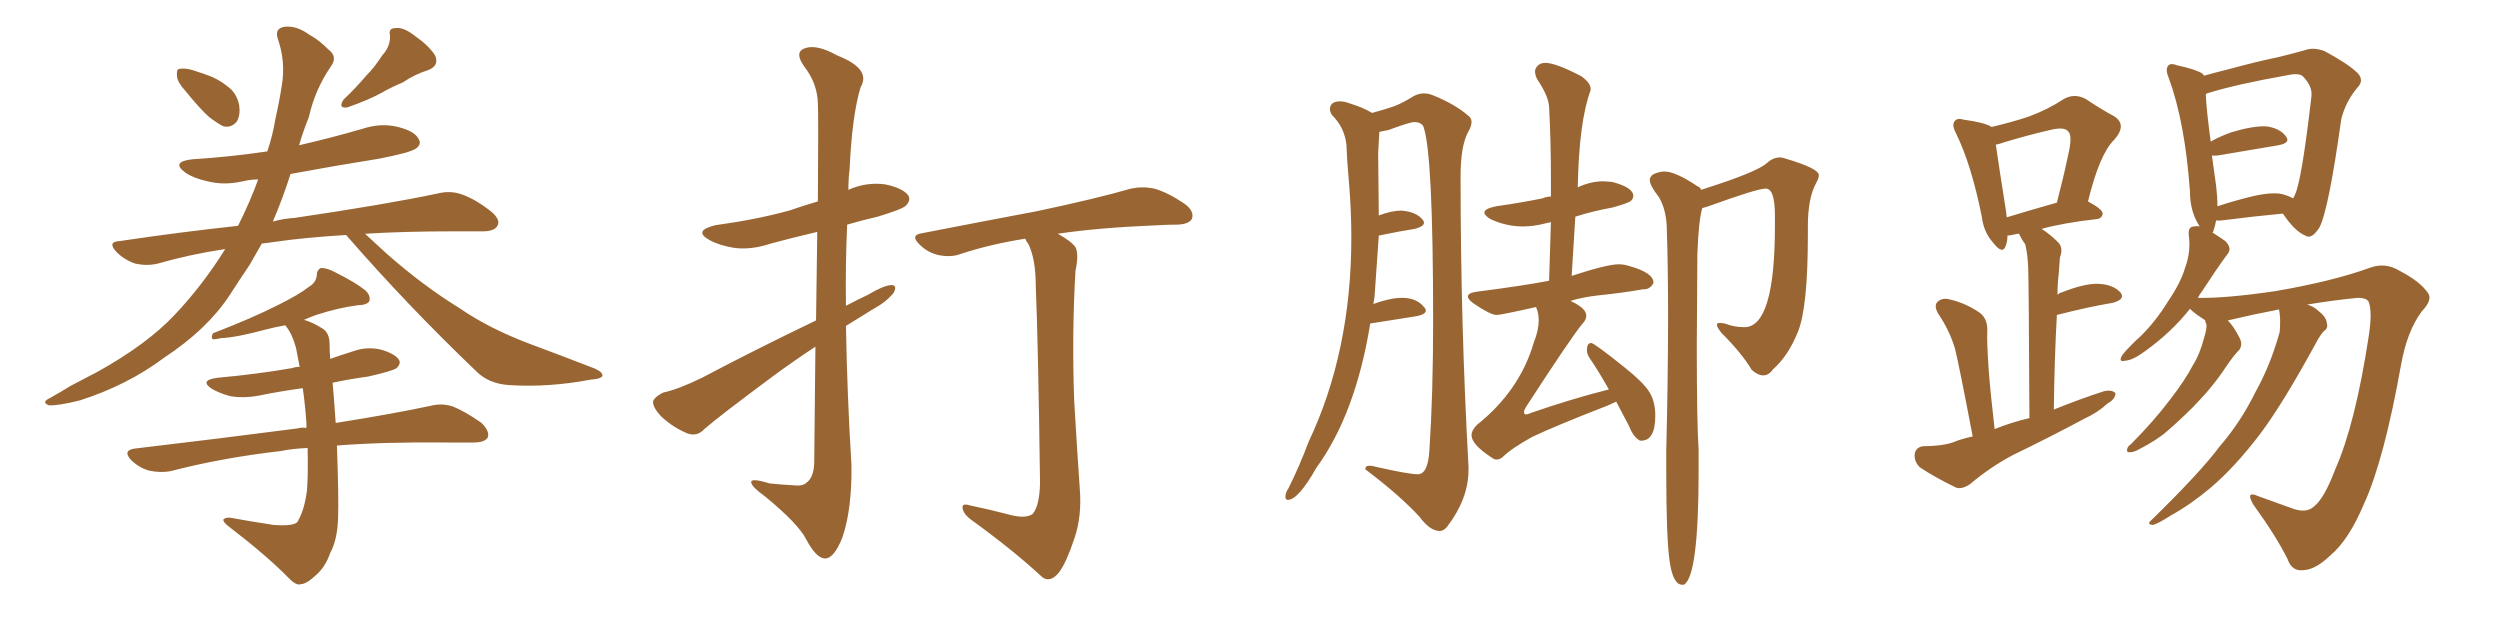 <svg xmlns="http://www.w3.org/2000/svg" xmlns:xlink="http://www.w3.org/1999/xlink" width="600" height="150"><path fill="#996633" padding="10" d="M44.38 21.68L44.38 21.68Q42.63 19.78 42.48 18.31L42.48 18.31Q42.33 16.70 42.92 16.55L42.92 16.55Q44.38 16.26 46.29 16.85L46.29 16.85Q47.61 17.29 48.93 17.72L48.93 17.72Q52.15 18.75 54.49 20.65L54.49 20.65Q56.84 22.27 57.42 25.34L57.42 25.34Q57.71 27.69 56.84 29.15L56.84 29.15Q55.52 30.76 53.61 30.32L53.61 30.32Q52.15 29.59 50.24 28.13L50.24 28.13Q48.05 26.22 44.38 21.68ZM91.70 13.33L91.70 13.33Q93.75 11.13 93.60 8.50L93.60 8.50Q93.16 6.74 94.92 6.74L94.92 6.74Q96.83 6.45 99.61 8.64L99.61 8.64Q102.98 10.99 104.44 13.33L104.44 13.33Q105.47 15.82 102.69 16.85L102.69 16.85Q99.46 17.87 96.68 19.78L96.68 19.78Q94.19 20.80 91.85 22.12L91.85 22.12Q88.77 23.88 83.35 25.78L83.35 25.78Q81.01 26.07 82.47 23.88L82.47 23.88Q85.55 20.95 87.89 18.16L87.89 18.16Q89.94 16.11 91.70 13.33ZM83.06 56.40L83.06 56.40Q73.39 56.98 66.21 58.01L66.21 58.01Q64.31 58.30 62.84 58.45L62.84 58.45Q61.38 60.94 59.91 63.57L59.91 63.57Q57.42 67.24 55.08 70.90L55.08 70.90Q49.66 79.10 39.40 85.84L39.40 85.84Q30.62 92.43 19.19 96.09L19.19 96.09Q13.92 97.41 11.72 97.27L11.72 97.27Q9.81 96.53 12.01 95.51L12.01 95.51Q14.65 94.04 16.99 92.58L16.99 92.58Q20.65 90.67 23.44 89.21L23.44 89.21Q35.30 82.62 42.04 75.44L42.04 75.44Q48.78 68.26 54.05 59.77L54.05 59.77Q45.41 61.08 37.79 63.28L37.79 63.28Q35.30 63.87 32.52 63.28L32.52 63.28Q29.88 62.40 27.98 60.50L27.98 60.50Q25.63 58.01 28.71 57.86L28.71 57.86Q43.51 55.66 57.13 54.20L57.13 54.20Q60.06 48.34 61.96 43.07L61.96 43.07Q60.06 43.07 58.30 43.51L58.30 43.51Q53.76 44.53 49.80 43.51L49.80 43.51Q46.44 42.77 44.53 41.46L44.53 41.46Q40.87 38.82 46.14 38.23L46.14 38.23Q55.37 37.65 64.16 36.33L64.16 36.33Q65.48 32.37 66.06 28.71L66.06 28.71Q67.09 24.17 67.68 20.21L67.68 20.21Q68.55 14.65 66.65 9.23L66.65 9.23Q65.92 6.88 68.12 6.45L68.12 6.45Q71.04 6.01 74.27 8.35L74.27 8.35Q76.46 9.52 78.81 11.87L78.81 11.87Q81.15 13.62 79.39 15.97L79.39 15.97Q75.59 21.53 74.12 28.13L74.12 28.13Q72.80 31.35 71.78 34.86L71.78 34.86Q79.39 33.11 87.01 30.91L87.01 30.91Q91.41 29.44 95.51 30.47L95.51 30.47Q99.61 31.49 100.49 33.40L100.49 33.40Q101.22 34.57 99.90 35.60L99.90 35.60Q98.58 36.62 90.97 38.09L90.97 38.09Q79.98 39.84 69.73 41.75L69.73 41.75Q67.82 47.75 65.48 53.17L65.48 53.17Q68.12 52.44 70.75 52.29L70.75 52.29Q92.58 49.07 105.03 46.44L105.03 46.44Q107.96 45.70 110.60 46.58L110.60 46.58Q113.82 47.61 117.77 50.68L117.77 50.68Q120.26 52.73 119.38 54.20L119.38 54.20Q118.65 55.52 115.87 55.52L115.87 55.52Q112.65 55.52 108.98 55.52L108.98 55.52Q96.97 55.52 87.60 56.10L87.60 56.10Q89.79 58.15 92.87 60.94L92.87 60.94Q101.51 68.55 110.30 73.97L110.30 73.97Q117.33 78.81 127.00 82.47L127.00 82.47Q135.64 85.69 142.82 88.48L142.82 88.48Q144.73 89.36 144.58 90.23L144.58 90.23Q144.14 90.97 141.80 91.11L141.80 91.11Q131.69 93.02 122.31 92.43L122.31 92.43Q117.19 92.14 114.11 88.92L114.11 88.92Q97.71 73.24 83.06 56.40ZM73.83 107.52L73.83 107.52L73.83 107.52Q70.17 107.67 67.38 108.25L67.38 108.25Q53.32 109.86 40.87 113.09L40.87 113.09Q38.53 113.53 35.74 112.94L35.74 112.94Q33.25 112.21 31.35 110.30L31.35 110.30Q29.44 108.11 32.23 107.67L32.23 107.67Q53.32 105.18 71.34 102.83L71.34 102.83Q72.51 102.54 73.54 102.69L73.54 102.69Q73.54 102.10 73.54 101.51L73.54 101.51Q73.24 97.12 72.66 93.16L72.66 93.16Q67.24 93.90 62.26 94.92L62.26 94.92Q58.45 95.65 55.22 95.07L55.22 95.07Q52.59 94.34 50.83 93.31L50.83 93.31Q47.75 91.26 52.15 90.67L52.15 90.67Q61.82 89.79 70.17 88.33L70.17 88.33Q70.90 88.04 71.92 88.04L71.92 88.04Q71.48 85.69 71.04 83.50L71.04 83.50Q70.17 80.27 68.70 78.37L68.70 78.37Q68.55 78.08 68.41 78.08L68.41 78.08Q65.92 78.52 63.72 79.10L63.72 79.10Q56.69 81.01 53.03 81.15L53.03 81.15Q51.71 81.45 51.12 81.45L51.12 81.45Q50.54 81.01 51.12 79.98L51.12 79.98Q60.64 76.32 66.94 73.10L66.94 73.10Q71.92 70.61 74.12 68.85L74.12 68.85Q75.88 67.82 76.03 66.06L76.03 66.06Q76.03 64.75 77.05 64.31L77.05 64.31Q78.52 64.31 80.42 65.33L80.42 65.33Q85.40 67.82 87.74 69.73L87.74 69.73Q89.06 71.04 88.62 72.36L88.62 72.36Q87.89 73.24 85.99 73.24L85.99 73.24Q81.30 73.83 75.88 75.59L75.88 75.59Q74.27 76.17 72.95 76.76L72.95 76.76Q75 77.34 77.34 78.81L77.34 78.81Q79.10 79.83 79.10 82.62L79.10 82.62Q79.10 84.23 79.25 86.13L79.25 86.13Q81.74 85.25 84.52 84.38L84.52 84.38Q88.04 83.06 91.55 83.94L91.55 83.94Q94.92 84.96 95.80 86.43L95.80 86.43Q96.24 87.30 95.21 88.33L95.21 88.33Q94.19 89.06 88.33 90.38L88.33 90.38Q83.94 90.97 79.83 91.85L79.83 91.85Q80.13 95.21 80.57 101.51L80.57 101.51Q94.34 99.32 103.27 97.41L103.27 97.41Q106.05 96.68 108.69 97.56L108.69 97.56Q111.62 98.73 115.58 101.51L115.58 101.51Q117.63 103.56 117.04 105.03L117.04 105.03Q116.31 106.20 113.67 106.20L113.67 106.20Q110.45 106.20 107.23 106.20L107.23 106.20Q91.99 106.05 80.86 106.93L80.86 106.93Q81.30 119.09 81.15 124.07L81.15 124.07Q81.01 129.49 79.25 132.71L79.25 132.71Q78.08 136.08 75.88 137.99L75.88 137.99Q73.54 140.19 72.22 140.19L72.22 140.19Q71.19 140.63 69.43 138.87L69.43 138.87Q64.16 133.45 54.79 126.27L54.79 126.27Q53.47 125.24 53.61 124.66L53.61 124.66Q54.05 124.22 55.08 124.22L55.08 124.22Q59.91 125.10 65.63 125.98L65.63 125.98Q69.29 126.27 70.75 125.68L70.75 125.68Q71.48 125.39 71.63 124.80L71.63 124.80Q73.10 122.17 73.68 117.63L73.68 117.63Q73.97 113.82 73.83 107.52ZM195.70 83.20L195.70 83.20Q190.58 86.57 185.60 90.23L185.60 90.23Q172.56 99.90 169.04 102.98L169.04 102.98Q167.29 104.88 164.94 104.00L164.94 104.00Q161.43 102.54 158.64 99.90L158.64 99.90Q156.59 97.71 156.74 96.24L156.74 96.24Q157.32 95.07 159.23 94.19L159.23 94.19Q162.74 93.46 168.46 90.67L168.46 90.67Q181.20 83.94 195.85 76.90L195.85 76.90Q196.00 64.60 196.14 55.66L196.14 55.66Q190.43 56.98 185.01 58.45L185.01 58.45Q180.18 60.06 176.07 59.47L176.07 59.47Q172.56 58.89 170.21 57.57L170.21 57.57Q166.26 55.37 171.68 54.05L171.68 54.05Q181.35 52.73 189.40 50.54L189.40 50.54Q192.77 49.37 196.29 48.34L196.29 48.34Q196.44 27.39 196.29 24.76L196.29 24.76Q196.14 19.92 192.92 15.82L192.92 15.82Q190.58 12.45 193.21 11.57L193.21 11.57Q196.00 10.55 200.98 13.33L200.98 13.33Q209.18 16.55 206.54 20.95L206.54 20.95Q204.49 27.69 203.91 40.58L203.91 40.58Q203.61 42.92 203.61 45.56L203.61 45.56Q207.86 43.65 212.40 44.24L212.40 44.24Q216.65 45.12 217.97 46.88L217.97 46.88Q218.70 48.05 217.38 49.37L217.38 49.37Q216.50 50.24 210.64 52.00L210.64 52.00Q206.84 52.88 203.32 53.91L203.32 53.91Q202.88 63.57 203.03 73.39L203.03 73.39Q205.52 72.07 208.30 70.75L208.30 70.75Q211.96 68.55 213.87 68.41L213.87 68.41Q215.48 68.41 214.45 70.31L214.45 70.31Q212.70 72.51 209.18 74.41L209.18 74.41Q206.10 76.32 203.03 78.22L203.03 78.22Q203.32 94.92 204.35 111.62L204.35 111.62Q204.49 122.31 202.15 129.05L202.15 129.05Q200.10 134.18 197.90 134.03L197.90 134.03Q195.85 133.89 193.51 129.49L193.51 129.49Q191.60 125.68 183.54 119.09L183.54 119.09Q180.47 116.89 180.32 115.87L180.32 115.87Q179.88 114.55 184.72 116.02L184.72 116.02Q187.50 116.31 190.28 116.46L190.28 116.46Q192.63 116.75 193.51 115.87L193.51 115.87Q195.26 114.70 195.41 111.18L195.41 111.18Q195.56 95.65 195.70 83.20ZM241.55 123.34L241.55 123.34L241.55 123.34Q246.09 124.66 247.85 123.34L247.85 123.34Q249.46 121.44 249.61 116.02L249.61 116.02Q249.17 82.76 248.58 68.55L248.58 68.55Q248.58 62.26 246.83 58.59L246.83 58.59Q246.24 57.86 246.09 57.28L246.09 57.28Q237.74 58.59 230.57 60.94L230.57 60.94Q228.37 61.82 225.29 61.23L225.29 61.23Q222.66 60.64 220.75 58.74L220.75 58.74Q218.26 56.40 221.34 55.96L221.34 55.96Q236.43 53.03 248.88 50.68L248.88 50.68Q263.38 47.61 271.44 45.26L271.44 45.26Q274.22 44.68 277.00 45.26L277.00 45.26Q280.22 46.14 284.33 48.93L284.33 48.93Q286.67 50.68 286.08 52.44L286.08 52.44Q285.50 53.76 282.71 53.91L282.71 53.91Q280.37 53.91 278.03 54.05L278.03 54.05Q263.53 54.64 253.86 56.10L253.86 56.10Q257.08 57.86 258.11 59.33L258.11 59.33Q258.98 60.94 258.11 65.04L258.11 65.04Q257.23 80.27 257.81 96.24L257.81 96.24Q258.54 108.69 259.13 117.04L259.13 117.04Q259.72 123.93 257.81 129.35L257.81 129.35Q255.91 135.06 254.15 137.40L254.15 137.40Q252.10 139.89 250.20 138.57L250.20 138.57Q243.31 132.13 232.76 124.51L232.76 124.51Q231.15 123.19 231.01 121.88L231.01 121.88Q230.86 120.70 232.76 121.29L232.76 121.29Q237.60 122.31 241.55 123.34ZM359.18 110.30L359.18 110.30Q358.59 110.30 357.86 109.72L357.86 109.72Q353.17 106.64 353.17 104.44L353.17 104.44Q353.17 103.27 354.49 101.95L354.49 101.95Q364.75 93.75 368.12 82.18L368.12 82.18Q369.29 79.25 369.29 76.90L369.29 76.90Q369.29 75.15 368.70 73.83L368.70 73.83L368.70 73.68Q360.21 75.59 359.18 75.59L359.18 75.59Q357.71 75.59 353.61 72.80L353.61 72.80Q352.29 71.78 352.29 71.19L352.29 71.19Q352.29 70.31 354.35 70.02L354.35 70.02Q365.77 68.55 371.78 67.38L371.78 67.38L372.22 53.32L370.90 53.61Q368.12 54.35 365.48 54.35L365.48 54.35Q361.52 54.35 357.71 52.59L357.71 52.59Q356.25 51.71 356.25 50.98L356.25 50.98Q356.25 50.10 359.03 49.51L359.03 49.51Q365.19 48.63 370.17 47.61L370.17 47.61Q371.19 47.17 372.22 47.17L372.22 47.17L372.22 42.63Q372.22 33.84 371.78 25.63L371.78 25.63Q371.63 23.00 368.85 18.90L368.85 18.90Q368.41 17.87 368.41 17.14L368.41 17.14Q368.41 16.41 369.07 15.75Q369.73 15.09 370.90 15.09L370.90 15.09Q373.39 15.09 379.54 18.31L379.54 18.31Q381.74 19.92 381.74 21.24L381.74 21.24L381.74 21.68Q378.96 29.15 378.66 44.97L378.66 44.97L378.96 44.82Q381.88 43.51 384.81 43.51L384.81 43.51L386.87 43.65Q391.99 44.97 391.99 47.02L391.99 47.02Q391.99 47.75 391.33 48.27Q390.67 48.78 387.01 49.80L387.01 49.80Q382.18 50.68 378.08 52.00L378.08 52.00L377.20 66.21Q385.69 63.43 388.48 63.43L388.48 63.43Q389.79 63.43 391.11 63.87L391.11 63.87Q396.83 65.48 396.83 67.82L396.83 67.82L396.83 67.97Q395.95 69.43 394.63 69.43L394.63 69.43L394.34 69.43Q389.36 70.31 383.50 70.90L383.50 70.90Q379.69 71.34 376.90 72.22L376.90 72.22Q380.71 73.97 380.71 75.73L380.71 75.73Q380.71 76.76 379.83 77.64L379.83 77.64Q377.34 80.57 366.21 97.71L366.21 97.71Q365.77 98.44 365.77 98.88L365.77 98.88Q365.77 99.46 366.21 99.46L366.21 99.46Q366.65 99.46 367.24 99.17L367.24 99.17Q376.90 95.80 386.13 93.46L386.13 93.46Q383.64 89.06 381.45 85.84L381.45 85.84Q380.86 84.96 380.86 84.08L380.86 84.08Q380.86 82.32 381.88 82.32L381.88 82.32Q382.62 82.32 390.09 88.33L390.09 88.33Q394.48 91.85 395.87 94.12Q397.27 96.39 397.27 99.76L397.27 99.76Q397.27 105.76 393.90 105.76L393.90 105.76L393.60 105.76Q391.99 104.88 390.97 102.25L390.97 102.25L387.89 96.39L385.99 97.27Q373.54 102.10 367.68 104.88L367.68 104.88Q362.70 107.67 360.94 109.42L360.94 109.42Q360.06 110.30 359.18 110.30ZM404.15 140.33L404.15 140.33L403.71 140.33Q401.51 140.33 400.71 134.69Q399.90 129.05 399.90 113.53L399.90 113.53L399.90 108.11Q400.34 90.23 400.34 76.03L400.34 76.03Q400.34 64.60 400.05 55.52L400.05 55.52Q400.05 50.54 398.14 47.31L398.14 47.31Q395.95 44.53 395.95 43.21L395.95 43.21Q395.95 42.48 396.68 41.89L396.68 41.89Q398.14 41.16 399.46 41.16L399.46 41.16Q402.10 41.16 407.37 44.68L407.37 44.68Q408.11 44.97 408.25 45.56L408.25 45.56Q421.73 41.31 424.07 39.11L424.07 39.11Q425.54 37.79 427.15 37.79L427.15 37.79Q427.88 37.79 428.61 38.09L428.61 38.09Q436.52 40.43 436.52 42.04L436.52 42.04Q436.52 42.77 435.94 43.80L435.94 43.80Q433.89 47.46 433.89 54.20L433.89 54.20L433.89 56.25Q433.89 73.68 431.54 79.54Q429.20 85.40 425.54 88.62L425.54 88.62Q424.51 90.09 423.19 90.09L423.19 90.09Q421.88 90.09 420.41 88.77L420.41 88.77Q418.07 84.81 413.09 79.83L413.09 79.83Q412.06 78.52 412.06 77.93L412.06 77.93Q412.06 77.49 412.79 77.49L412.79 77.49L413.96 77.64Q416.16 78.52 418.65 78.52L418.65 78.52Q425.98 78.52 425.98 54.20L425.98 54.20L425.98 51.71Q425.98 45.26 423.78 45.26L423.78 45.26Q421.73 45.26 410.01 49.51L410.01 49.51L408.54 49.95Q407.67 52.88 407.37 60.94L407.37 60.94L407.23 82.76Q407.23 101.51 407.67 107.96L407.67 107.96L407.67 112.94Q407.67 138.28 404.15 140.33ZM345.56 127.44L345.56 127.44Q343.21 127.44 340.72 124.07L340.72 124.07Q336.04 118.95 327.69 112.65L327.69 112.65L327.69 112.50Q327.69 111.77 328.71 111.77L328.71 111.77Q329.30 111.77 330.32 112.06L330.32 112.06Q338.09 113.82 340.28 113.82L340.28 113.82Q342.77 113.82 343.07 107.81L343.07 107.81Q343.95 94.48 343.95 77.05L343.95 77.05Q343.95 36.62 341.60 30.32L341.60 30.32Q341.02 29.30 339.40 29.30L339.40 29.30Q338.38 29.30 333.25 31.20L333.25 31.20L331.05 31.64L330.76 36.77L330.91 51.71Q333.98 50.54 336.33 50.54L336.33 50.54Q339.84 50.83 341.31 52.59L341.31 52.59Q341.75 53.03 341.75 53.47L341.75 53.47Q341.75 54.35 339.55 54.93L339.55 54.93Q335.74 55.52 330.91 56.54L330.91 56.54L329.88 71.34L329.59 72.95Q333.69 71.48 336.47 71.48L336.47 71.48Q339.99 71.48 341.75 73.68L341.75 73.68Q342.19 74.12 342.19 74.56L342.19 74.56Q342.19 75.44 339.99 75.88L339.99 75.88L328.86 77.64Q325.34 99.32 315.97 112.21L315.97 112.21Q311.57 119.97 309.08 119.97L309.08 119.97Q308.50 119.97 308.50 119.24L308.50 119.24Q308.50 118.21 309.23 117.19L309.23 117.19Q311.87 111.91 314.06 106.05L314.06 106.05Q324.32 84.38 324.32 56.98L324.32 56.98Q324.32 50.39 323.73 43.51L323.73 43.51Q323.29 38.82 323.14 34.72L323.14 34.72Q322.71 30.62 319.63 27.54L319.63 27.54Q319.19 26.81 319.19 26.22L319.19 26.22Q319.19 24.32 321.68 24.32L321.68 24.32Q322.71 24.32 324.17 24.90L324.17 24.90Q327.10 25.78 329.30 27.10L329.30 27.10Q332.52 26.22 334.42 25.56Q336.33 24.90 339.40 23.00L339.40 23.00Q340.58 22.41 341.75 22.41L341.75 22.41Q342.92 22.41 344.24 23.00L344.24 23.00Q349.22 25.05 352.29 27.69L352.29 27.69Q353.17 28.27 353.17 29.30L353.17 29.30Q353.17 30.32 352.29 31.79L352.29 31.79Q350.54 35.16 350.54 42.33L350.54 42.33Q350.54 77.78 352.44 111.91L352.44 111.91L352.44 112.79Q352.44 119.68 347.31 126.42L347.31 126.42Q346.44 127.44 345.56 127.44ZM546.97 74.27L546.97 74.27Q540.82 75.44 534.67 76.90L534.67 76.90Q536.13 78.37 537.45 81.01L537.45 81.01Q538.33 82.62 537.45 83.94L537.45 83.94Q536.13 85.25 534.23 88.04L534.23 88.04Q531.30 92.58 526.46 97.56L526.46 97.56Q523.24 100.78 520.02 103.56L520.02 103.56Q517.68 105.62 513.13 107.96L513.13 107.96Q512.11 108.54 511.08 108.54L511.08 108.54Q510.35 108.54 510.50 107.96L510.50 107.96Q510.50 107.23 511.38 106.64L511.38 106.64Q516.80 101.22 520.90 95.80L520.90 95.80Q524.41 91.26 526.32 87.60L526.32 87.60Q527.93 85.11 528.96 81.15L528.96 81.15Q529.69 78.81 529.54 77.78L529.54 77.78Q529.25 77.34 529.25 76.90L529.25 76.90Q529.10 76.76 529.10 76.76L529.10 76.76Q528.22 76.17 527.34 75.59L527.34 75.59Q526.17 74.71 525.59 74.12L525.59 74.12Q521.19 79.69 514.89 84.23L514.89 84.23Q511.96 86.43 510.06 86.57L510.06 86.57Q508.30 87.01 509.33 85.25L509.33 85.25Q510.79 83.35 513.87 80.57L513.87 80.57Q517.53 76.90 520.31 72.36L520.31 72.36Q523.39 67.82 524.41 64.31L524.41 64.31Q525.88 60.35 525.29 56.25L525.29 56.25Q525.15 54.49 526.46 54.35L526.46 54.35Q527.34 54.20 527.93 54.35L527.93 54.35Q525.59 50.83 525.59 46.00L525.59 46.00Q524.41 29.30 520.46 18.60L520.46 18.60Q519.58 16.55 520.46 15.67L520.46 15.67Q521.04 15.09 522.51 15.67L522.51 15.67Q527.20 16.70 528.66 17.72L528.66 17.72Q528.81 18.02 528.96 18.16L528.96 18.16Q531.59 17.43 535.11 16.55L535.11 16.55Q541.55 14.79 546.53 13.77L546.53 13.77Q550.20 12.89 553.27 12.01L553.27 12.01Q555.32 11.28 557.96 12.30L557.96 12.30Q563.67 15.38 565.87 17.58L565.87 17.58Q567.48 19.34 565.72 21.09L565.72 21.09Q562.94 24.46 561.91 28.56L561.91 28.56L561.91 28.56Q558.84 50.54 556.64 54.64L556.64 54.64Q554.74 57.57 553.27 56.54L553.27 56.54Q550.78 55.52 548.00 51.42L548.00 51.42Q547.85 51.27 547.85 51.27L547.85 51.27Q541.41 51.86 533.35 52.88L533.35 52.88Q532.32 53.03 531.88 52.88L531.88 52.88Q531.59 54.35 531.15 55.66L531.15 55.66Q531.01 55.66 531.01 55.81L531.01 55.81Q532.62 56.84 534.08 57.86L534.08 57.86Q535.84 59.62 534.52 61.08L534.52 61.08Q531.74 64.89 528.52 69.87L528.52 69.87Q527.93 70.61 527.49 71.48L527.49 71.48Q534.08 71.63 546.09 69.87L546.09 69.87Q559.72 67.53 568.65 64.31L568.65 64.31Q572.46 62.84 575.98 65.04L575.98 65.04Q580.81 67.53 582.71 70.31L582.71 70.31Q583.89 71.92 581.25 74.71L581.25 74.71Q577.73 79.39 576.27 87.45L576.27 87.45Q572.17 110.45 567.33 121.00L567.33 121.00Q563.67 129.64 559.28 133.30L559.28 133.30Q555.76 136.67 552.98 136.82L552.98 136.82Q550.05 137.26 549.02 134.18L549.02 134.18Q546.24 128.61 540.82 121.14L540.82 121.14Q538.77 117.63 541.99 119.09L541.99 119.09Q545.65 120.41 549.76 121.88L549.76 121.88Q553.42 123.34 555.32 121.58L555.32 121.58Q557.81 119.68 560.45 112.65L560.45 112.65Q565.28 101.81 568.51 80.57L568.51 80.57Q569.38 74.85 568.51 72.51L568.51 72.51Q568.07 71.48 565.87 71.48L565.87 71.48Q559.86 72.07 553.71 73.10L553.71 73.10Q555.32 73.54 556.35 74.56L556.35 74.56Q558.25 76.03 558.40 77.34L558.40 77.34Q558.84 78.81 557.81 79.39L557.81 79.39Q556.93 80.27 555.91 82.18L555.91 82.18Q547.85 96.97 542.43 104.15L542.43 104.15Q536.43 112.06 530.57 117.04L530.57 117.04Q525.88 121.00 520.90 123.78L520.90 123.78Q517.68 125.83 516.65 125.98L516.65 125.98Q515.19 125.83 516.21 124.95L516.21 124.95Q528.22 113.23 532.76 107.08L532.76 107.08Q537.74 101.37 541.41 93.90L541.41 93.90Q544.92 87.60 547.12 79.69L547.12 79.69Q547.41 76.46 546.97 74.27ZM547.71 46.58L547.71 46.58Q549.32 47.02 550.34 47.61L550.34 47.61Q550.63 47.17 550.78 46.73L550.78 46.73Q552.39 43.51 554.74 23.14L554.74 23.14Q555.03 20.80 552.83 18.46L552.83 18.46Q551.95 17.43 549.17 18.02L549.17 18.02Q536.72 20.21 529.69 22.41L529.69 22.41Q529.39 22.56 529.39 22.71L529.39 22.71Q529.54 26.37 530.57 33.98L530.57 33.98Q532.62 32.81 535.40 31.79L535.40 31.79Q540.67 30.18 543.90 30.32L543.90 30.32Q547.12 30.76 548.58 32.67L548.58 32.67Q549.90 34.28 546.83 34.86L546.83 34.86Q540.53 35.89 532.03 37.35L532.03 37.35Q531.30 37.35 530.86 37.35L530.86 37.35Q531.30 40.58 531.88 44.68L531.88 44.68Q532.18 47.17 532.18 49.51L532.18 49.51Q535.69 48.34 539.79 47.31L539.79 47.31Q544.92 46.00 547.71 46.58ZM473.44 104.74L473.44 104.74Q470.21 87.74 469.19 83.64L469.19 83.64Q467.87 79.25 465.09 75.15L465.09 75.15Q464.06 73.24 465.09 72.36L465.09 72.36Q466.26 71.34 468.16 71.92L468.16 71.92Q471.83 72.80 475.05 75L475.05 75Q477.10 76.46 476.95 79.54L476.95 79.54Q476.81 81.30 477.25 88.33L477.25 88.33Q477.69 94.19 478.71 102.98L478.71 102.98Q482.67 101.37 487.06 100.34L487.06 100.34Q486.91 67.97 486.77 64.31L486.77 64.31Q486.62 60.79 486.04 58.59L486.04 58.59Q485.16 57.42 484.57 56.10L484.57 56.10Q483.98 56.10 483.54 56.25L483.54 56.25Q482.37 56.54 481.79 56.54L481.79 56.54Q481.79 58.01 481.35 59.03L481.35 59.03Q480.62 61.23 478.27 58.15L478.27 58.15Q476.07 55.66 475.63 52.00L475.63 52.00Q473.14 39.55 469.48 32.08L469.48 32.08Q468.31 29.88 469.19 29.00L469.19 29.00Q469.78 28.27 471.24 28.71L471.24 28.71Q476.51 29.44 477.98 30.47L477.98 30.47Q482.96 29.30 486.91 27.98L486.91 27.98Q491.60 26.22 495.12 23.88L495.12 23.88Q497.75 22.27 500.54 23.73L500.54 23.73Q504.49 26.37 507.28 27.83L507.28 27.83Q510.64 29.88 507.42 33.54L507.42 33.54Q503.91 36.91 501.12 48.34L501.12 48.34Q504.64 50.24 504.64 51.27L504.64 51.27Q504.49 52.44 503.17 52.59L503.17 52.59Q495.26 53.47 489.99 54.93L489.99 54.93Q492.04 56.25 493.95 58.15L493.95 58.15Q495.26 59.47 494.38 61.82L494.38 61.82Q494.24 63.43 494.09 65.77L494.09 65.77Q493.80 68.12 493.80 70.75L493.80 70.75Q494.24 70.31 494.82 70.17L494.82 70.17Q500.39 67.97 503.61 68.12L503.61 68.12Q507.13 68.26 508.89 70.17L508.89 70.17Q510.21 71.78 507.13 72.66L507.13 72.66Q501.12 73.68 493.65 75.59L493.65 75.59Q493.07 85.84 492.92 98.29L492.92 98.29Q499.07 95.80 504.93 93.90L504.93 93.90Q506.84 93.46 507.71 94.34L507.71 94.34Q507.71 95.80 505.81 96.83L505.81 96.83Q503.47 99.02 500.24 100.49L500.24 100.49Q491.75 105.03 483.25 109.13L483.25 109.13Q477.69 112.06 472.85 116.16L472.85 116.16Q470.95 117.48 469.48 117.04L469.48 117.04Q464.36 114.55 460.84 112.21L460.84 112.21Q459.38 110.89 459.52 108.98L459.52 108.98Q459.81 107.23 461.72 107.08L461.72 107.08Q465.97 107.08 468.60 106.20L468.60 106.20Q470.80 105.32 473.44 104.74ZM481.64 52.15L481.64 52.15L481.64 52.15Q486.91 50.54 493.65 48.63L493.65 48.63Q495.26 42.48 496.29 37.50L496.29 37.50Q497.46 32.67 496.44 31.64L496.44 31.64Q495.56 30.32 492.04 31.20L492.04 31.20Q486.91 32.37 481.05 34.13L481.05 34.13Q479.88 34.57 479.00 34.72L479.00 34.72Q479.59 38.96 481.49 50.98L481.49 50.98Q481.49 51.56 481.64 52.15Z"/></svg>